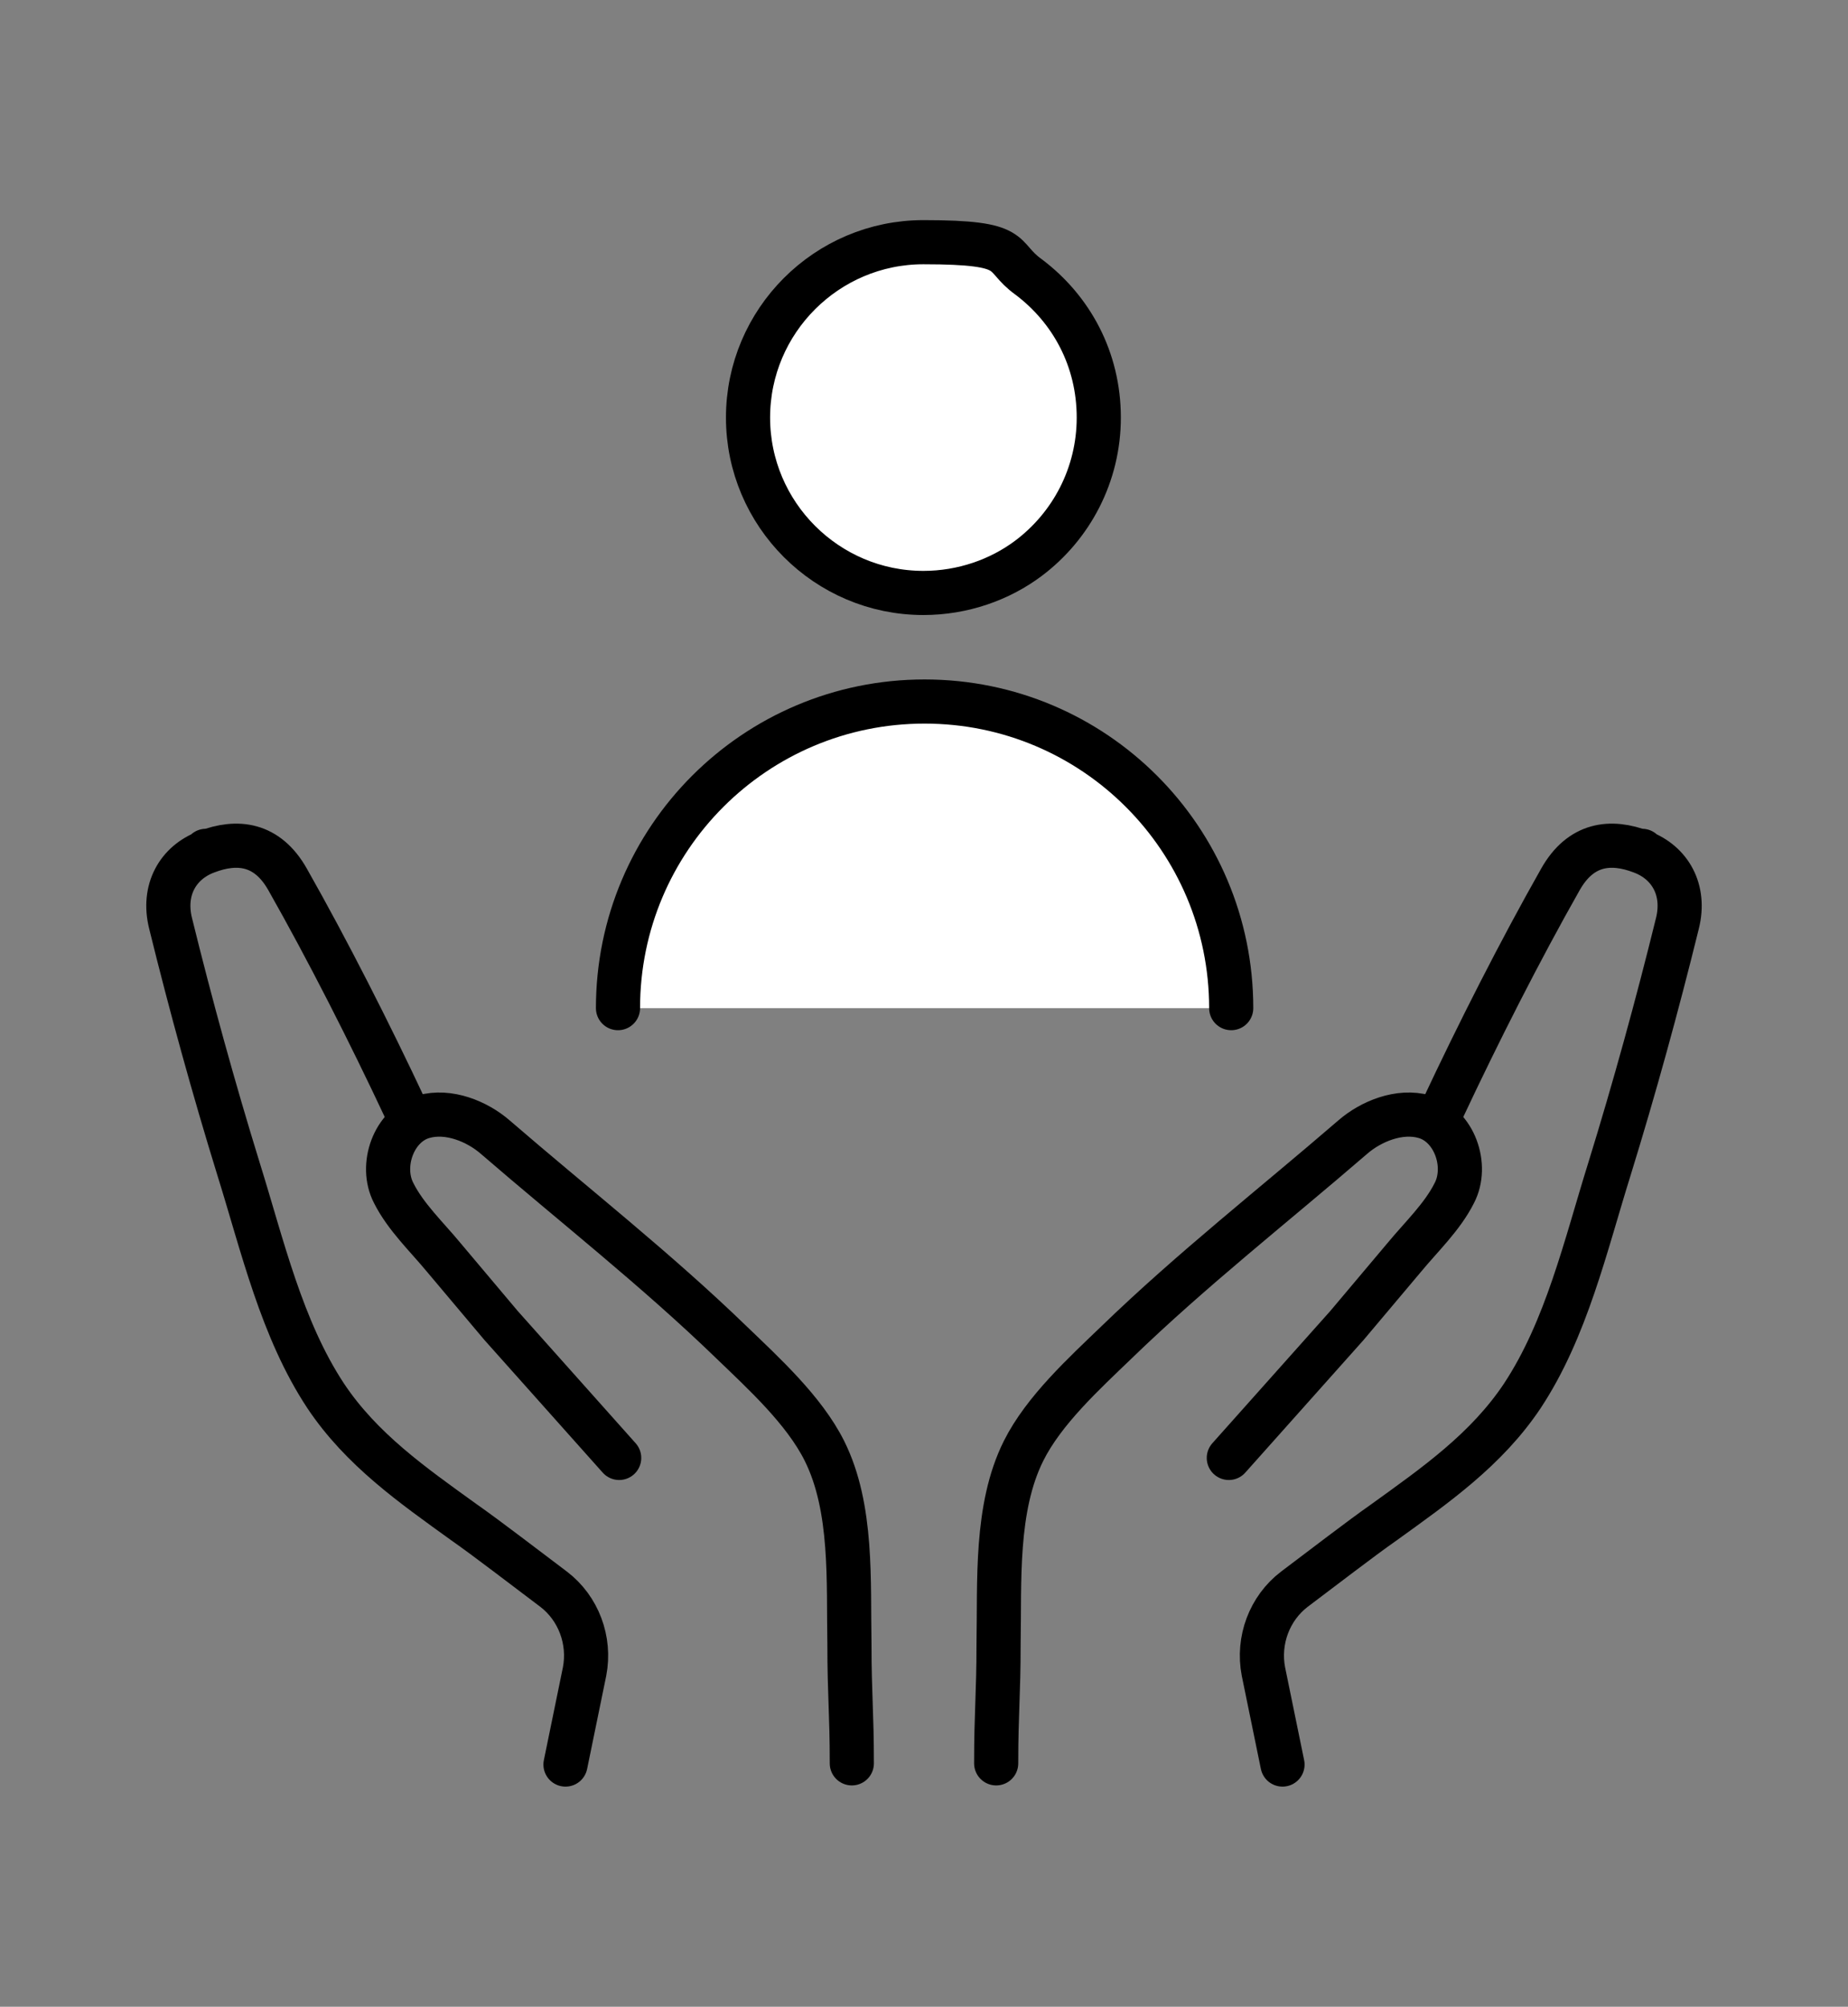 <?xml version="1.0" encoding="UTF-8"?>
<svg id="_レイヤー_1" data-name="レイヤー_1" xmlns="http://www.w3.org/2000/svg" version="1.1" viewBox="0 0 154.9 168.2">
  <rect x="0" y="0" width="154.9" height="168.2" fill="#808080" stroke="none"/>
  <!-- Generator: Adobe Illustrator 29.4.0, SVG Export Plug-In . SVG Version: 2.1.0 Build 152)  -->
  <defs>
    <style>
      .st0 {
        fill: none;
      }

      .st0, .st1 {
        stroke: #000;
        stroke-linecap: round;
        stroke-linejoin: round;
        stroke-width: 3.7px;
      }

      .st1 {
        fill: #fff;
      }
    </style>
  </defs>
  <g>
    <path class="st0" d="M103,122.2c3.3-3.7,6.6-7.4,9.9-11.1,1.6-1.9,3.2-3.8,4.8-5.7,1.4-1.7,3.2-3.4,4.2-5.4,1.2-2.3,0-5.7-2.5-6.4-2.1-.6-4.5.4-6,1.7-6.6,5.7-13.5,11.1-19.8,17.2-2.7,2.6-6.1,5.7-7.8,9.1-2.4,4.8-2,11-2.1,16.2,0,4.3-.2,5.7-.2,10"/>
    <path class="st0" d="M120.9,93c3-6.4,6.5-13.3,9.9-19.3,1.7-3,4.2-3.3,6.8-2.3.1-.2,0,0,0,0,2.4.9,3.7,3.2,3,6-1.7,6.9-3.6,13.8-5.7,20.6-2,6.4-3.6,13.4-7.3,19-3,4.5-7.3,7.5-11.6,10.6-2,1.4-5.1,3.8-7.5,5.6-2.1,1.6-3.1,4.3-2.6,6.9l1.6,7.8"/>
    <path class="st0" d="M51.9,122.2c-3.3-3.7-6.6-7.4-9.9-11.1-1.6-1.9-3.2-3.8-4.8-5.7-1.4-1.7-3.2-3.4-4.2-5.4-1.2-2.3,0-5.7,2.5-6.4,2.1-.6,4.5.4,6,1.7,6.6,5.7,13.5,11.1,19.8,17.2,2.7,2.6,6.1,5.7,7.8,9.1,2.4,4.8,2,11,2.1,16.2,0,4.3.2,5.7.2,10"/>
    <path class="st0" d="M34,93c-3-6.4-6.5-13.3-9.9-19.3-1.7-3-4.2-3.3-6.8-2.3-.1-.2,0,0,0,0-2.4.9-3.7,3.2-3,6,1.7,6.9,3.6,13.8,5.7,20.6,2,6.4,3.6,13.4,7.3,19,3,4.5,7.3,7.5,11.6,10.6,2,1.4,5.1,3.8,7.5,5.6,2.1,1.6,3.1,4.3,2.6,6.9l-1.6,7.8"/>
  </g>
  <g>
    <path class="st1" d="M92.1,35c0,4.8-2.3,9.1-5.9,11.8-2.4,1.8-5.5,2.9-8.8,2.9-8.1,0-14.7-6.6-14.7-14.7s6.6-14.7,14.7-14.7,6.3,1.1,8.8,2.9c3.6,2.7,5.9,6.9,5.9,11.8Z"/>
    <path class="st1" d="M51.8,84.5c0-14.2,11.5-25.7,25.7-25.7s25.7,11.5,25.7,25.7"/>
  </g>
</svg>